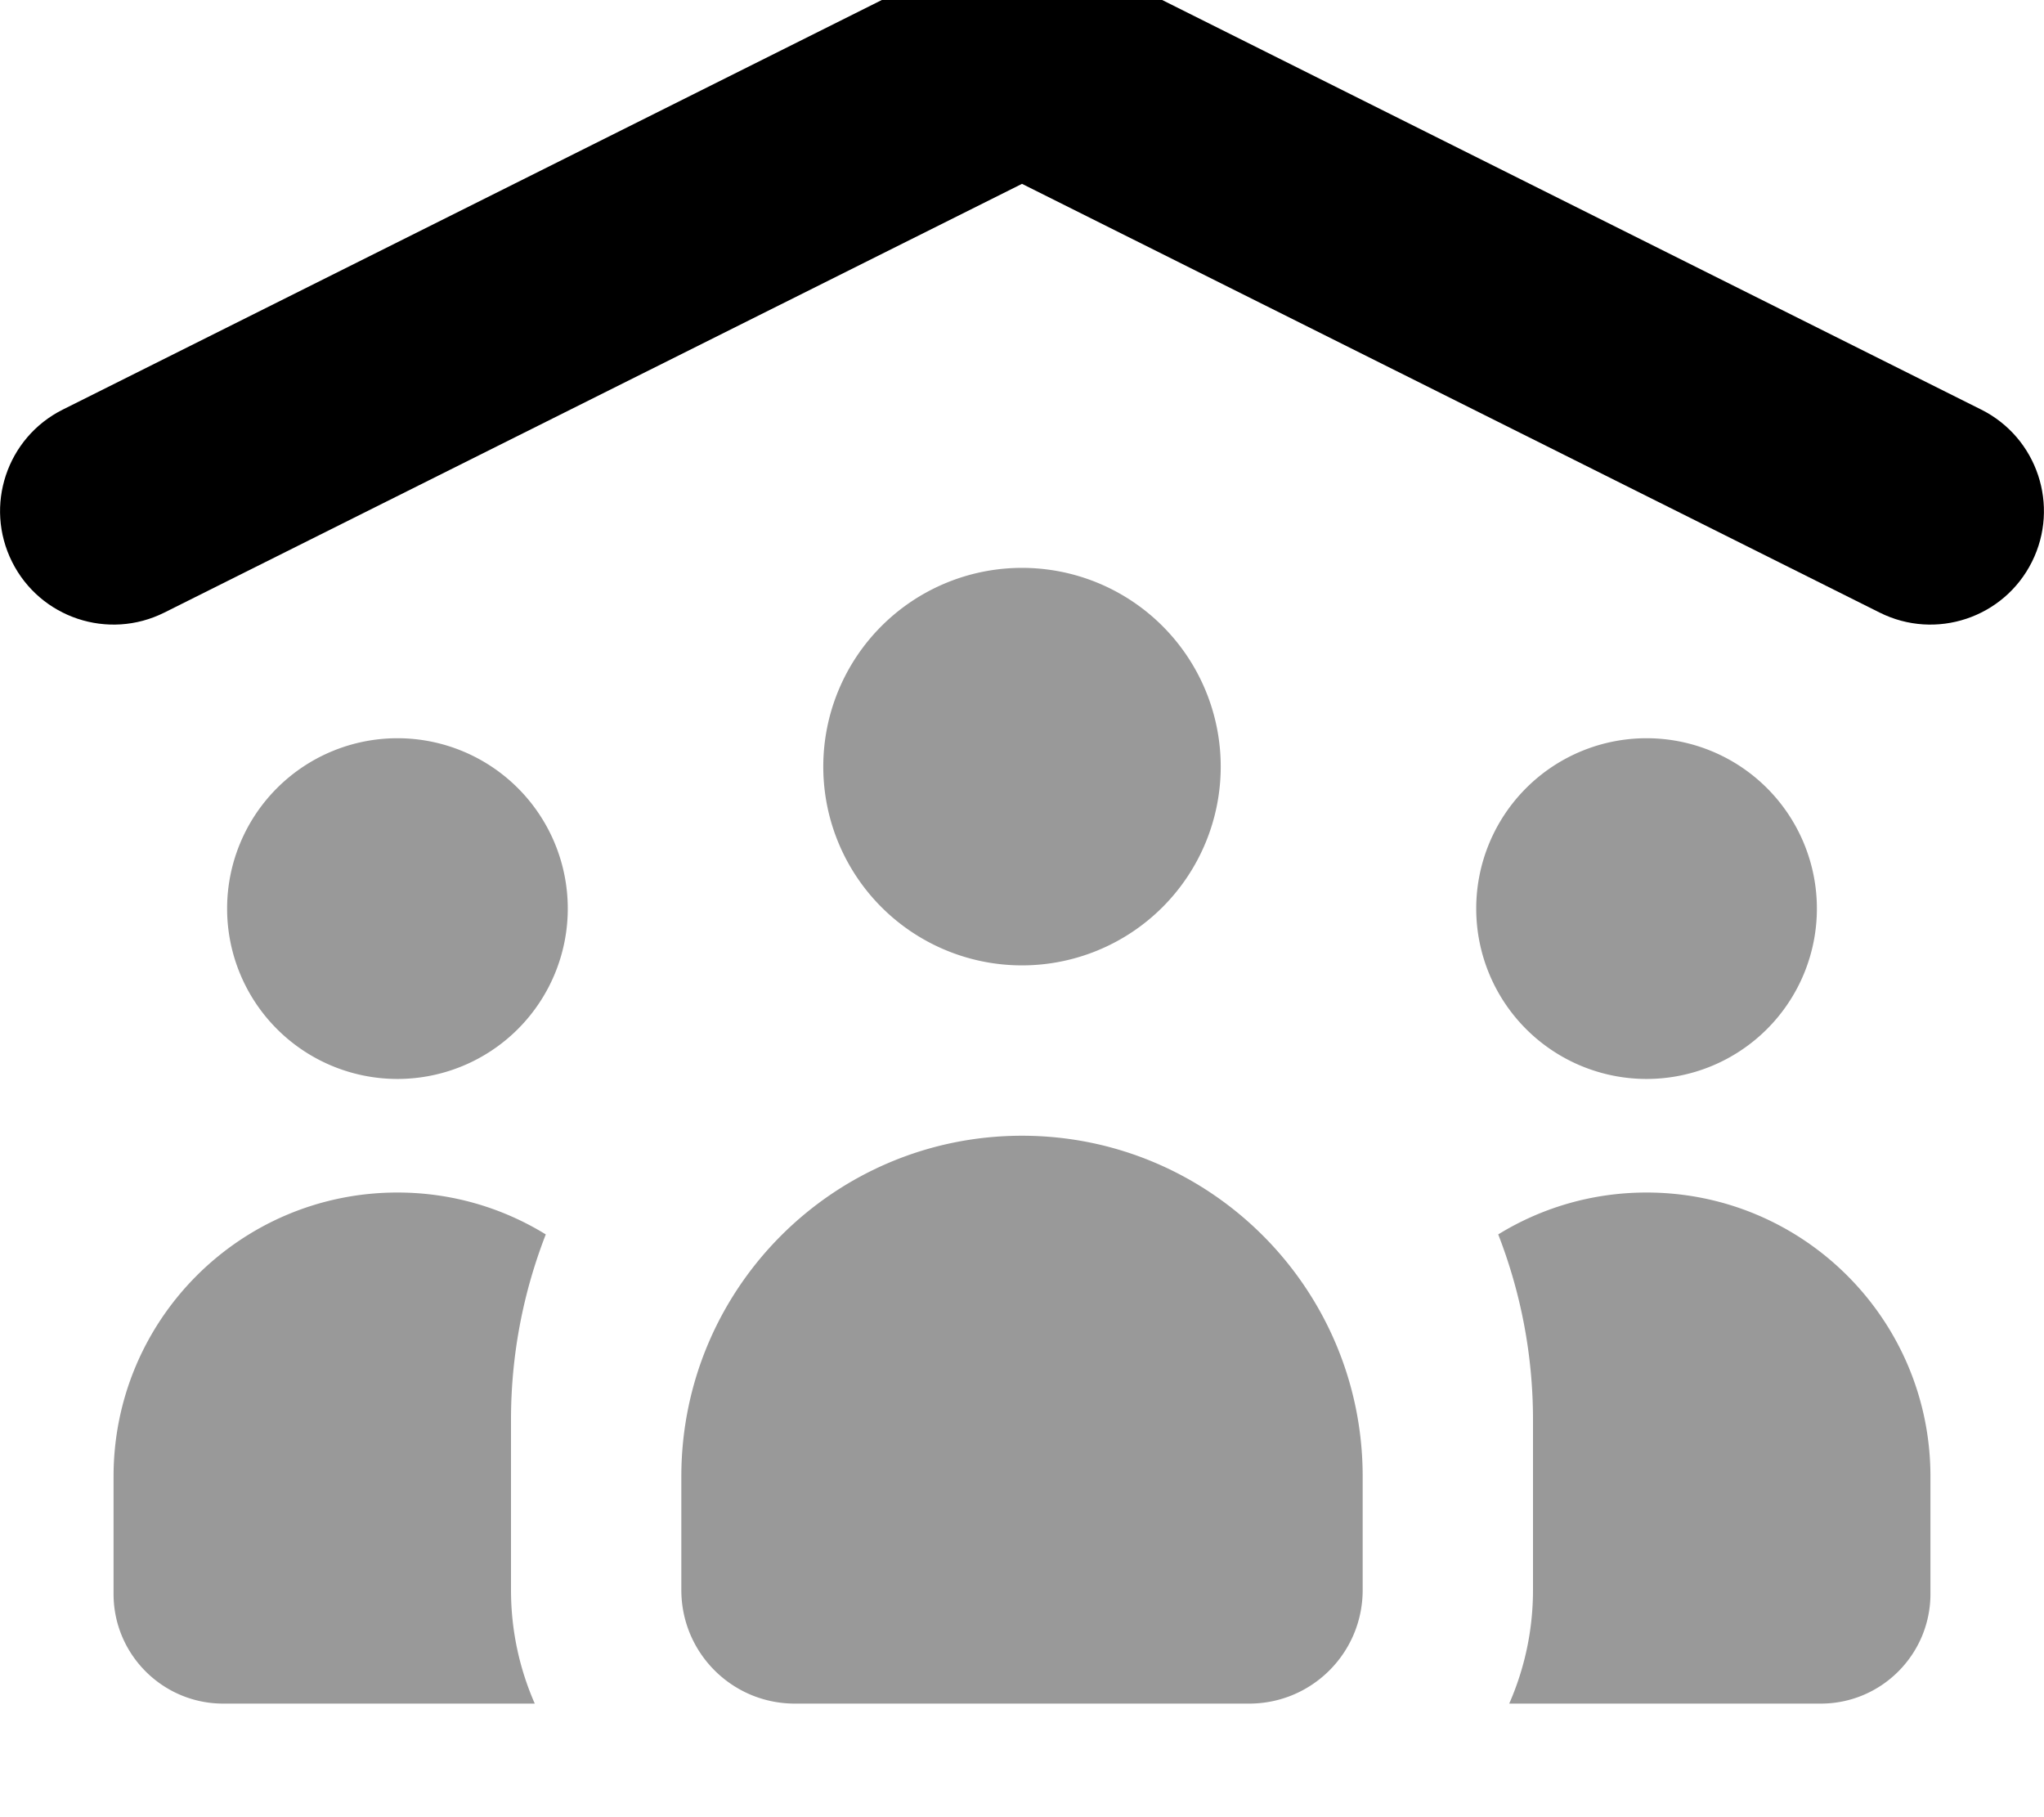 <svg xmlns="http://www.w3.org/2000/svg" viewBox="0 0 576 512"><!--! Font Awesome Pro 7.0.0 by @fontawesome - https://fontawesome.com License - https://fontawesome.com/license (Commercial License) Copyright 2025 Fonticons, Inc. --><path opacity=".4" fill="currentColor" d="M32 416c0-44.2 35.8-80 80-80 15.3 0 29.6 4.3 41.8 11.8-6.3 16.2-9.8 33.8-9.8 52.2l0 48c0 11.4 2.4 22.2 6.7 32l-87.8 0c-17 0-30.9-13.8-30.9-30.9L32 416zM160 256a48 48 0 1 1 -96 0 48 48 0 1 1 96 0zm32 160c0-53 43-96 96-96s96 43 96 96l0 32c0 17.7-14.3 32-32 32l-128 0c-17.7 0-32-14.3-32-32l0-32zM344 216a56 56 0 1 1 -112 0 56 56 0 1 1 112 0zm168 40a48 48 0 1 1 -96 0 48 48 0 1 1 96 0zm-89.8 91.8c12.2-7.5 26.5-11.8 41.8-11.8 44.2 0 80 35.8 80 80l0 33.1c0 17-13.8 30.9-30.9 30.9l-87.8 0c4.3-9.8 6.7-20.6 6.7-32l0-48c0-18.4-3.5-36-9.8-52.2z"/><path fill="currentColor" d="M273.7-12.6c9-4.5 19.6-4.5 28.6 0l256 128c15.8 7.9 22.2 27.1 14.3 42.9s-27.1 22.2-42.9 14.3L288 51.8 46.3 172.6c-15.8 7.9-35 1.5-42.9-14.3s-1.5-35 14.3-42.9l256-128z"/></svg>